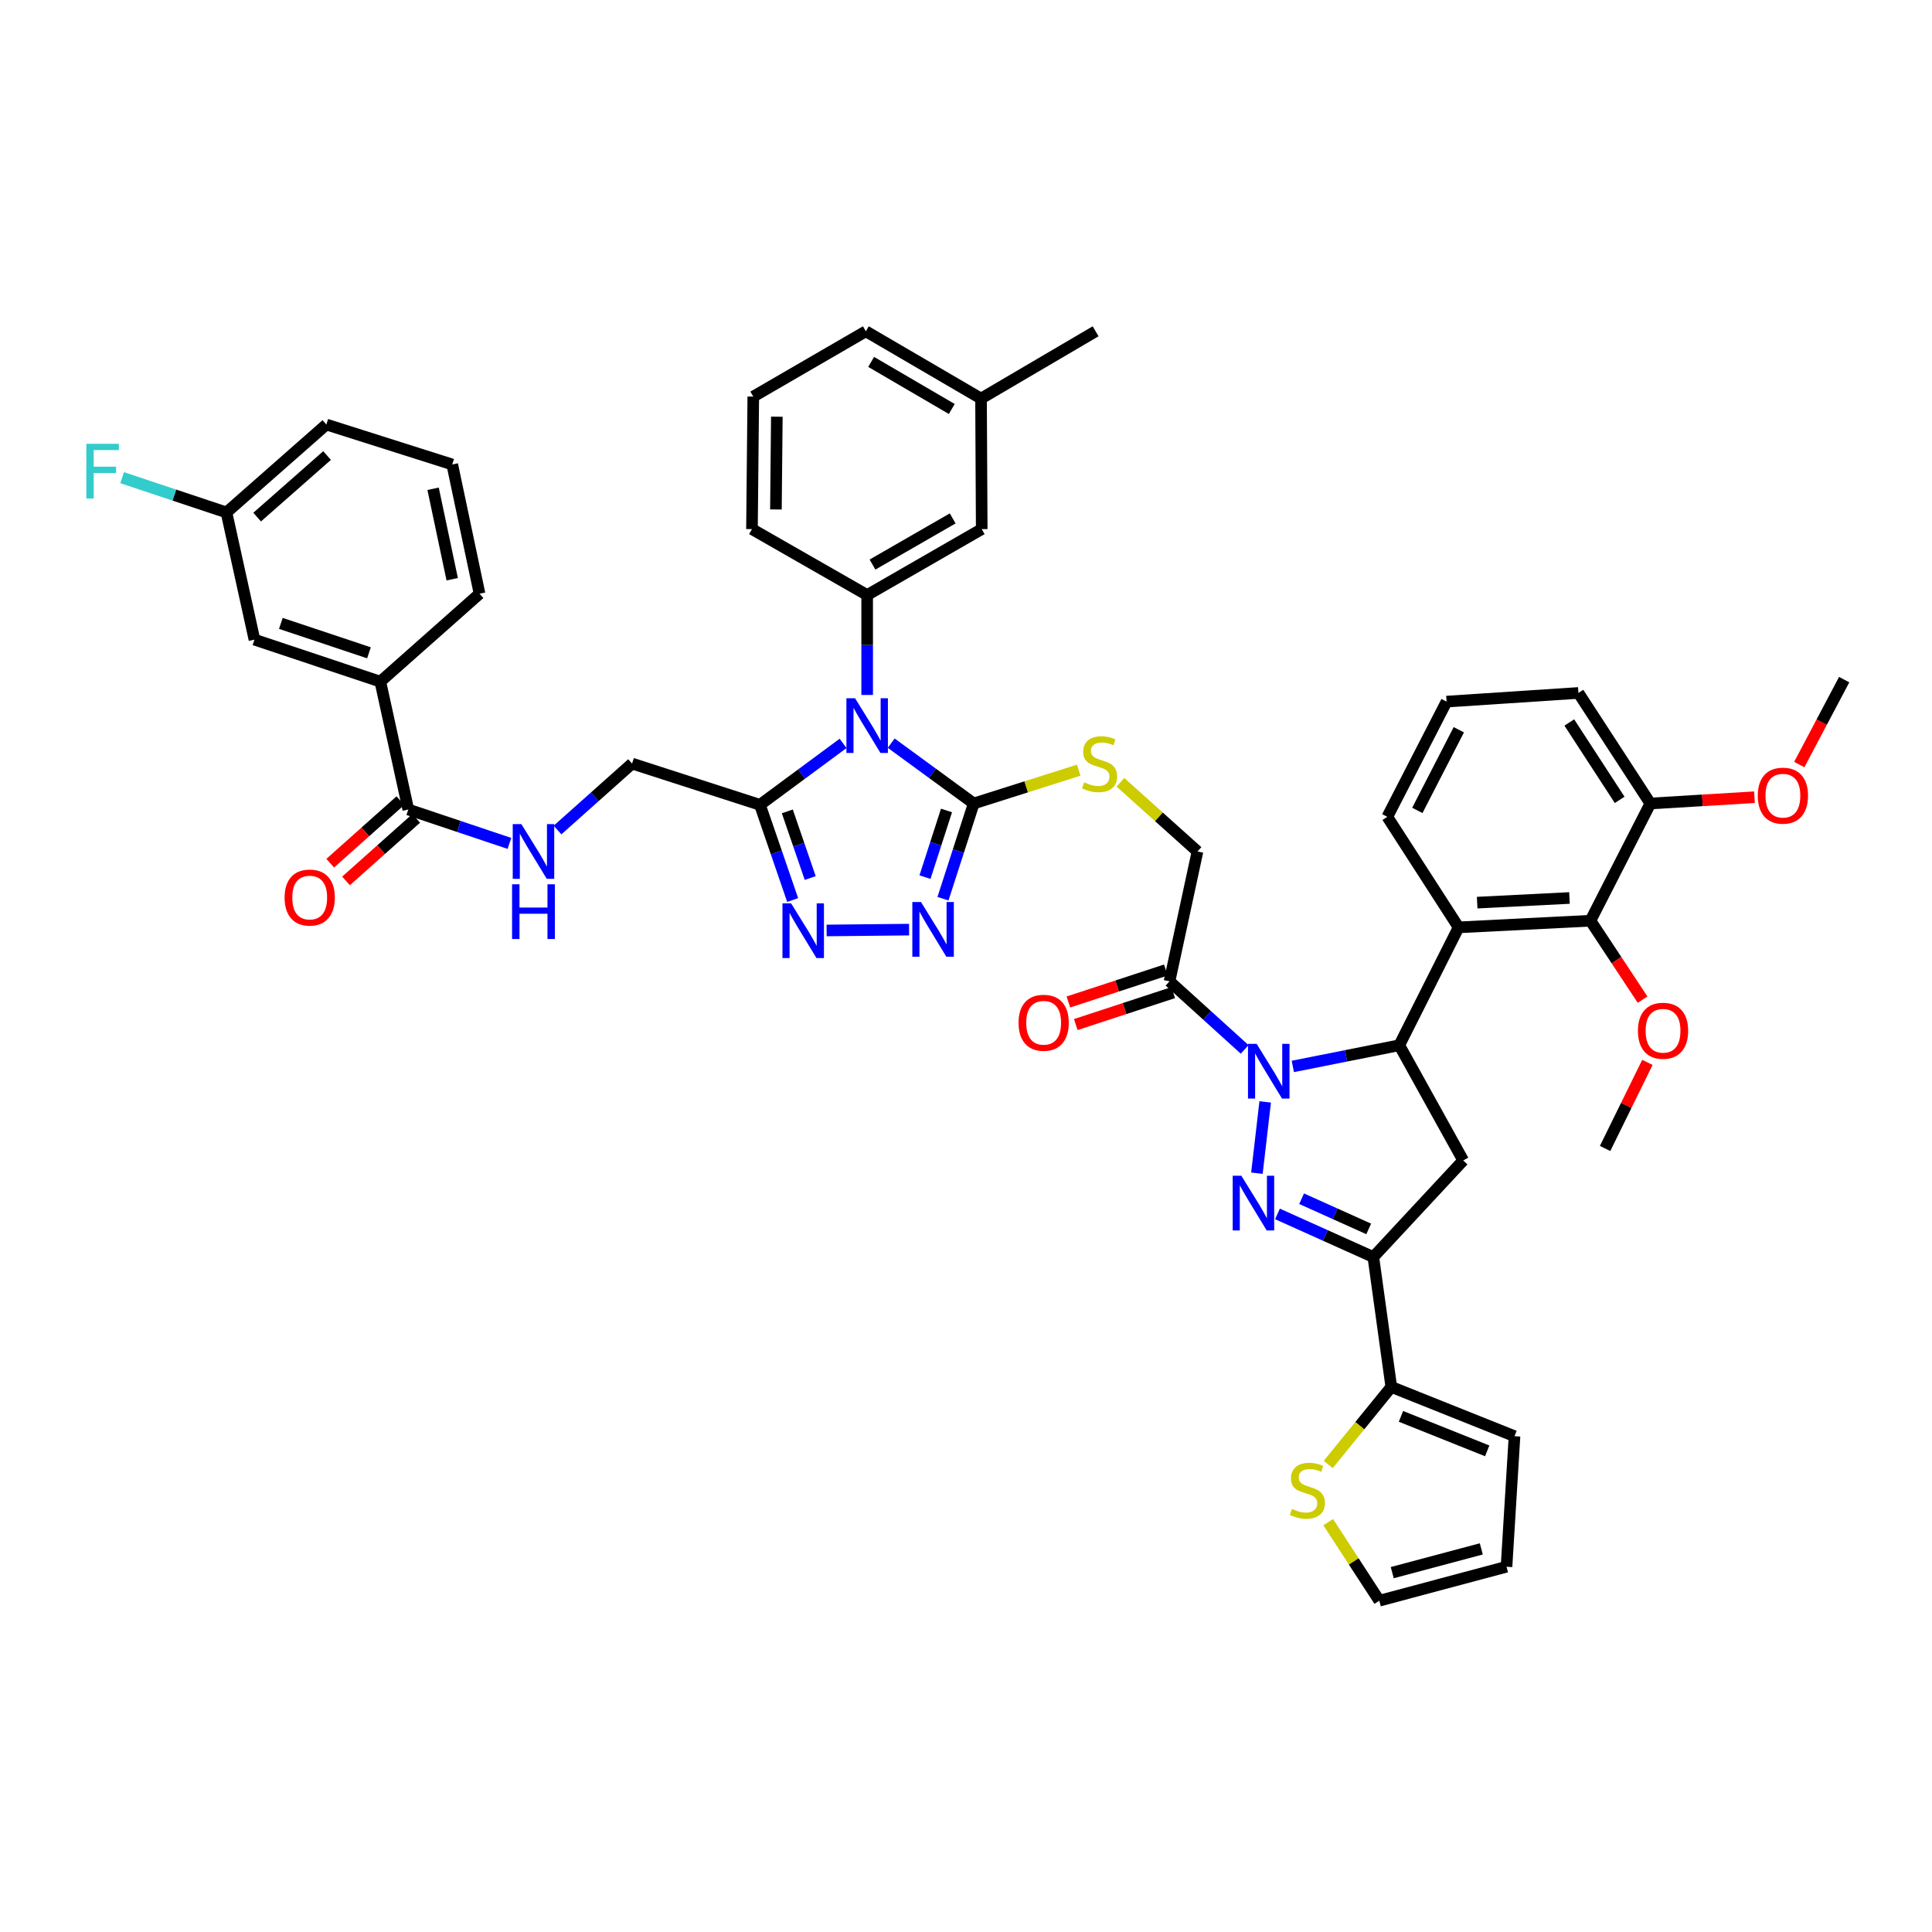 <?xml version='1.0' encoding='iso-8859-1'?>
<svg version='1.1' baseProfile='full'
              xmlns='http://www.w3.org/2000/svg'
                      xmlns:rdkit='http://www.rdkit.org/xml'
                      xmlns:xlink='http://www.w3.org/1999/xlink'
                  xml:space='preserve'
width='1000px' height='1000px' viewBox='0 0 1000 1000'>
<!-- END OF HEADER -->
<rect style='opacity:1.0;fill:#FFFFFF;stroke:none' width='1000' height='1000' x='0' y='0'> </rect>
<path class='bond-1' d='M 654.86,570.343 L 650.576,607.245' style='fill:none;fill-rule:evenodd;stroke:#0000FF;stroke-width:6px;stroke-linecap:butt;stroke-linejoin:miter;stroke-opacity:1' />
<path class='bond-2' d='M 669.166,551.985 L 696.718,546.5' style='fill:none;fill-rule:evenodd;stroke:#0000FF;stroke-width:6px;stroke-linecap:butt;stroke-linejoin:miter;stroke-opacity:1' />
<path class='bond-2' d='M 696.718,546.5 L 724.271,541.015' style='fill:none;fill-rule:evenodd;stroke:#000000;stroke-width:6px;stroke-linecap:butt;stroke-linejoin:miter;stroke-opacity:1' />
<path class='bond-10' d='M 644.231,543.166 L 624.785,525.548' style='fill:none;fill-rule:evenodd;stroke:#0000FF;stroke-width:6px;stroke-linecap:butt;stroke-linejoin:miter;stroke-opacity:1' />
<path class='bond-10' d='M 624.785,525.548 L 605.339,507.931' style='fill:none;fill-rule:evenodd;stroke:#000000;stroke-width:6px;stroke-linecap:butt;stroke-linejoin:miter;stroke-opacity:1' />
<path class='bond-0' d='M 461.29,384.663 L 482.644,400.275' style='fill:none;fill-rule:evenodd;stroke:#0000FF;stroke-width:6px;stroke-linecap:butt;stroke-linejoin:miter;stroke-opacity:1' />
<path class='bond-0' d='M 482.644,400.275 L 503.998,415.887' style='fill:none;fill-rule:evenodd;stroke:#000000;stroke-width:6px;stroke-linecap:butt;stroke-linejoin:miter;stroke-opacity:1' />
<path class='bond-5' d='M 436.377,384.774 L 414.861,400.676' style='fill:none;fill-rule:evenodd;stroke:#0000FF;stroke-width:6px;stroke-linecap:butt;stroke-linejoin:miter;stroke-opacity:1' />
<path class='bond-5' d='M 414.861,400.676 L 393.345,416.577' style='fill:none;fill-rule:evenodd;stroke:#000000;stroke-width:6px;stroke-linecap:butt;stroke-linejoin:miter;stroke-opacity:1' />
<path class='bond-11' d='M 448.842,359.713 L 448.842,333.854' style='fill:none;fill-rule:evenodd;stroke:#0000FF;stroke-width:6px;stroke-linecap:butt;stroke-linejoin:miter;stroke-opacity:1' />
<path class='bond-11' d='M 448.842,333.854 L 448.842,307.994' style='fill:none;fill-rule:evenodd;stroke:#000000;stroke-width:6px;stroke-linecap:butt;stroke-linejoin:miter;stroke-opacity:1' />
<path class='bond-3' d='M 661.22,628.321 L 686.027,639.482' style='fill:none;fill-rule:evenodd;stroke:#0000FF;stroke-width:6px;stroke-linecap:butt;stroke-linejoin:miter;stroke-opacity:1' />
<path class='bond-3' d='M 686.027,639.482 L 710.834,650.643' style='fill:none;fill-rule:evenodd;stroke:#000000;stroke-width:6px;stroke-linecap:butt;stroke-linejoin:miter;stroke-opacity:1' />
<path class='bond-3' d='M 673.707,620.455 L 691.072,628.268' style='fill:none;fill-rule:evenodd;stroke:#0000FF;stroke-width:6px;stroke-linecap:butt;stroke-linejoin:miter;stroke-opacity:1' />
<path class='bond-3' d='M 691.072,628.268 L 708.437,636.081' style='fill:none;fill-rule:evenodd;stroke:#000000;stroke-width:6px;stroke-linecap:butt;stroke-linejoin:miter;stroke-opacity:1' />
<path class='bond-8' d='M 724.271,541.015 L 754.964,479.998' style='fill:none;fill-rule:evenodd;stroke:#000000;stroke-width:6px;stroke-linecap:butt;stroke-linejoin:miter;stroke-opacity:1' />
<path class='bond-9' d='M 724.271,541.015 L 757.355,600.652' style='fill:none;fill-rule:evenodd;stroke:#000000;stroke-width:6px;stroke-linecap:butt;stroke-linejoin:miter;stroke-opacity:1' />
<path class='bond-12' d='M 710.834,650.643 L 720.131,717.869' style='fill:none;fill-rule:evenodd;stroke:#000000;stroke-width:6px;stroke-linecap:butt;stroke-linejoin:miter;stroke-opacity:1' />
<path class='bond-46' d='M 710.834,650.643 L 757.355,600.652' style='fill:none;fill-rule:evenodd;stroke:#000000;stroke-width:6px;stroke-linecap:butt;stroke-linejoin:miter;stroke-opacity:1' />
<path class='bond-4' d='M 503.998,415.887 L 531.175,407.266' style='fill:none;fill-rule:evenodd;stroke:#000000;stroke-width:6px;stroke-linecap:butt;stroke-linejoin:miter;stroke-opacity:1' />
<path class='bond-4' d='M 531.175,407.266 L 558.352,398.645' style='fill:none;fill-rule:evenodd;stroke:#CCCC00;stroke-width:6px;stroke-linecap:butt;stroke-linejoin:miter;stroke-opacity:1' />
<path class='bond-6' d='M 503.998,415.887 L 496.043,440.529' style='fill:none;fill-rule:evenodd;stroke:#000000;stroke-width:6px;stroke-linecap:butt;stroke-linejoin:miter;stroke-opacity:1' />
<path class='bond-6' d='M 496.043,440.529 L 488.088,465.172' style='fill:none;fill-rule:evenodd;stroke:#0000FF;stroke-width:6px;stroke-linecap:butt;stroke-linejoin:miter;stroke-opacity:1' />
<path class='bond-6' d='M 489.91,419.502 L 484.341,436.752' style='fill:none;fill-rule:evenodd;stroke:#000000;stroke-width:6px;stroke-linecap:butt;stroke-linejoin:miter;stroke-opacity:1' />
<path class='bond-6' d='M 484.341,436.752 L 478.773,454.001' style='fill:none;fill-rule:evenodd;stroke:#0000FF;stroke-width:6px;stroke-linecap:butt;stroke-linejoin:miter;stroke-opacity:1' />
<path class='bond-19' d='M 393.345,416.577 L 327.157,395.222' style='fill:none;fill-rule:evenodd;stroke:#000000;stroke-width:6px;stroke-linecap:butt;stroke-linejoin:miter;stroke-opacity:1' />
<path class='bond-49' d='M 393.345,416.577 L 401.813,441.214' style='fill:none;fill-rule:evenodd;stroke:#000000;stroke-width:6px;stroke-linecap:butt;stroke-linejoin:miter;stroke-opacity:1' />
<path class='bond-49' d='M 401.813,441.214 L 410.28,465.851' style='fill:none;fill-rule:evenodd;stroke:#0000FF;stroke-width:6px;stroke-linecap:butt;stroke-linejoin:miter;stroke-opacity:1' />
<path class='bond-49' d='M 407.514,419.971 L 413.441,437.217' style='fill:none;fill-rule:evenodd;stroke:#000000;stroke-width:6px;stroke-linecap:butt;stroke-linejoin:miter;stroke-opacity:1' />
<path class='bond-49' d='M 413.441,437.217 L 419.368,454.463' style='fill:none;fill-rule:evenodd;stroke:#0000FF;stroke-width:6px;stroke-linecap:butt;stroke-linejoin:miter;stroke-opacity:1' />
<path class='bond-7' d='M 470.544,481.171 L 427.848,481.609' style='fill:none;fill-rule:evenodd;stroke:#0000FF;stroke-width:6px;stroke-linecap:butt;stroke-linejoin:miter;stroke-opacity:1' />
<path class='bond-13' d='M 754.964,479.998 L 823.208,476.562' style='fill:none;fill-rule:evenodd;stroke:#000000;stroke-width:6px;stroke-linecap:butt;stroke-linejoin:miter;stroke-opacity:1' />
<path class='bond-13' d='M 764.582,467.202 L 812.353,464.797' style='fill:none;fill-rule:evenodd;stroke:#000000;stroke-width:6px;stroke-linecap:butt;stroke-linejoin:miter;stroke-opacity:1' />
<path class='bond-31' d='M 754.964,479.998 L 718.075,422.786' style='fill:none;fill-rule:evenodd;stroke:#000000;stroke-width:6px;stroke-linecap:butt;stroke-linejoin:miter;stroke-opacity:1' />
<path class='bond-20' d='M 605.339,507.931 L 619.815,440.718' style='fill:none;fill-rule:evenodd;stroke:#000000;stroke-width:6px;stroke-linecap:butt;stroke-linejoin:miter;stroke-opacity:1' />
<path class='bond-22' d='M 603.423,502.089 L 578.209,510.36' style='fill:none;fill-rule:evenodd;stroke:#000000;stroke-width:6px;stroke-linecap:butt;stroke-linejoin:miter;stroke-opacity:1' />
<path class='bond-22' d='M 578.209,510.36 L 552.994,518.631' style='fill:none;fill-rule:evenodd;stroke:#FF0000;stroke-width:6px;stroke-linecap:butt;stroke-linejoin:miter;stroke-opacity:1' />
<path class='bond-22' d='M 607.255,513.773 L 582.041,522.044' style='fill:none;fill-rule:evenodd;stroke:#000000;stroke-width:6px;stroke-linecap:butt;stroke-linejoin:miter;stroke-opacity:1' />
<path class='bond-22' d='M 582.041,522.044 L 556.827,530.315' style='fill:none;fill-rule:evenodd;stroke:#FF0000;stroke-width:6px;stroke-linecap:butt;stroke-linejoin:miter;stroke-opacity:1' />
<path class='bond-21' d='M 448.842,307.994 L 508.138,273.865' style='fill:none;fill-rule:evenodd;stroke:#000000;stroke-width:6px;stroke-linecap:butt;stroke-linejoin:miter;stroke-opacity:1' />
<path class='bond-21' d='M 451.603,292.218 L 493.109,268.328' style='fill:none;fill-rule:evenodd;stroke:#000000;stroke-width:6px;stroke-linecap:butt;stroke-linejoin:miter;stroke-opacity:1' />
<path class='bond-33' d='M 448.842,307.994 L 389.219,273.865' style='fill:none;fill-rule:evenodd;stroke:#000000;stroke-width:6px;stroke-linecap:butt;stroke-linejoin:miter;stroke-opacity:1' />
<path class='bond-16' d='M 720.131,717.869 L 703.812,737.937' style='fill:none;fill-rule:evenodd;stroke:#000000;stroke-width:6px;stroke-linecap:butt;stroke-linejoin:miter;stroke-opacity:1' />
<path class='bond-16' d='M 703.812,737.937 L 687.493,758.006' style='fill:none;fill-rule:evenodd;stroke:#CCCC00;stroke-width:6px;stroke-linecap:butt;stroke-linejoin:miter;stroke-opacity:1' />
<path class='bond-23' d='M 720.131,717.869 L 783.908,743.377' style='fill:none;fill-rule:evenodd;stroke:#000000;stroke-width:6px;stroke-linecap:butt;stroke-linejoin:miter;stroke-opacity:1' />
<path class='bond-23' d='M 725.132,733.112 L 769.775,750.967' style='fill:none;fill-rule:evenodd;stroke:#000000;stroke-width:6px;stroke-linecap:butt;stroke-linejoin:miter;stroke-opacity:1' />
<path class='bond-24' d='M 823.208,476.562 L 854.222,415.887' style='fill:none;fill-rule:evenodd;stroke:#000000;stroke-width:6px;stroke-linecap:butt;stroke-linejoin:miter;stroke-opacity:1' />
<path class='bond-29' d='M 823.208,476.562 L 836.704,496.988' style='fill:none;fill-rule:evenodd;stroke:#000000;stroke-width:6px;stroke-linecap:butt;stroke-linejoin:miter;stroke-opacity:1' />
<path class='bond-29' d='M 836.704,496.988 L 850.199,517.415' style='fill:none;fill-rule:evenodd;stroke:#FF0000;stroke-width:6px;stroke-linecap:butt;stroke-linejoin:miter;stroke-opacity:1' />
<path class='bond-14' d='M 211.334,418.995 L 237.507,427.77' style='fill:none;fill-rule:evenodd;stroke:#000000;stroke-width:6px;stroke-linecap:butt;stroke-linejoin:miter;stroke-opacity:1' />
<path class='bond-14' d='M 237.507,427.77 L 263.68,436.545' style='fill:none;fill-rule:evenodd;stroke:#0000FF;stroke-width:6px;stroke-linecap:butt;stroke-linejoin:miter;stroke-opacity:1' />
<path class='bond-18' d='M 211.334,418.995 L 196.858,352.814' style='fill:none;fill-rule:evenodd;stroke:#000000;stroke-width:6px;stroke-linecap:butt;stroke-linejoin:miter;stroke-opacity:1' />
<path class='bond-26' d='M 207.242,414.406 L 189.082,430.597' style='fill:none;fill-rule:evenodd;stroke:#000000;stroke-width:6px;stroke-linecap:butt;stroke-linejoin:miter;stroke-opacity:1' />
<path class='bond-26' d='M 189.082,430.597 L 170.922,446.788' style='fill:none;fill-rule:evenodd;stroke:#FF0000;stroke-width:6px;stroke-linecap:butt;stroke-linejoin:miter;stroke-opacity:1' />
<path class='bond-26' d='M 215.425,423.584 L 197.265,439.775' style='fill:none;fill-rule:evenodd;stroke:#000000;stroke-width:6px;stroke-linecap:butt;stroke-linejoin:miter;stroke-opacity:1' />
<path class='bond-26' d='M 197.265,439.775 L 179.105,455.966' style='fill:none;fill-rule:evenodd;stroke:#FF0000;stroke-width:6px;stroke-linecap:butt;stroke-linejoin:miter;stroke-opacity:1' />
<path class='bond-15' d='M 579.923,404.903 L 599.869,422.811' style='fill:none;fill-rule:evenodd;stroke:#CCCC00;stroke-width:6px;stroke-linecap:butt;stroke-linejoin:miter;stroke-opacity:1' />
<path class='bond-15' d='M 599.869,422.811 L 619.815,440.718' style='fill:none;fill-rule:evenodd;stroke:#000000;stroke-width:6px;stroke-linecap:butt;stroke-linejoin:miter;stroke-opacity:1' />
<path class='bond-25' d='M 687.478,787.871 L 700.7,808.196' style='fill:none;fill-rule:evenodd;stroke:#CCCC00;stroke-width:6px;stroke-linecap:butt;stroke-linejoin:miter;stroke-opacity:1' />
<path class='bond-25' d='M 700.7,808.196 L 713.922,828.521' style='fill:none;fill-rule:evenodd;stroke:#000000;stroke-width:6px;stroke-linecap:butt;stroke-linejoin:miter;stroke-opacity:1' />
<path class='bond-17' d='M 288.577,429.619 L 307.867,412.421' style='fill:none;fill-rule:evenodd;stroke:#0000FF;stroke-width:6px;stroke-linecap:butt;stroke-linejoin:miter;stroke-opacity:1' />
<path class='bond-17' d='M 307.867,412.421 L 327.157,395.222' style='fill:none;fill-rule:evenodd;stroke:#000000;stroke-width:6px;stroke-linecap:butt;stroke-linejoin:miter;stroke-opacity:1' />
<path class='bond-27' d='M 196.858,352.814 L 131.702,331.077' style='fill:none;fill-rule:evenodd;stroke:#000000;stroke-width:6px;stroke-linecap:butt;stroke-linejoin:miter;stroke-opacity:1' />
<path class='bond-27' d='M 190.976,337.889 L 145.367,322.673' style='fill:none;fill-rule:evenodd;stroke:#000000;stroke-width:6px;stroke-linecap:butt;stroke-linejoin:miter;stroke-opacity:1' />
<path class='bond-36' d='M 196.858,352.814 L 248.209,307.304' style='fill:none;fill-rule:evenodd;stroke:#000000;stroke-width:6px;stroke-linecap:butt;stroke-linejoin:miter;stroke-opacity:1' />
<path class='bond-32' d='M 508.138,273.865 L 507.782,206.298' style='fill:none;fill-rule:evenodd;stroke:#000000;stroke-width:6px;stroke-linecap:butt;stroke-linejoin:miter;stroke-opacity:1' />
<path class='bond-28' d='M 783.908,743.377 L 779.768,810.944' style='fill:none;fill-rule:evenodd;stroke:#000000;stroke-width:6px;stroke-linecap:butt;stroke-linejoin:miter;stroke-opacity:1' />
<path class='bond-35' d='M 854.222,415.887 L 881.166,414.264' style='fill:none;fill-rule:evenodd;stroke:#000000;stroke-width:6px;stroke-linecap:butt;stroke-linejoin:miter;stroke-opacity:1' />
<path class='bond-35' d='M 881.166,414.264 L 908.11,412.641' style='fill:none;fill-rule:evenodd;stroke:#FF0000;stroke-width:6px;stroke-linecap:butt;stroke-linejoin:miter;stroke-opacity:1' />
<path class='bond-47' d='M 854.222,415.887 L 816.992,358.668' style='fill:none;fill-rule:evenodd;stroke:#000000;stroke-width:6px;stroke-linecap:butt;stroke-linejoin:miter;stroke-opacity:1' />
<path class='bond-47' d='M 838.331,414.01 L 812.27,373.957' style='fill:none;fill-rule:evenodd;stroke:#000000;stroke-width:6px;stroke-linecap:butt;stroke-linejoin:miter;stroke-opacity:1' />
<path class='bond-48' d='M 713.922,828.521 L 779.768,810.944' style='fill:none;fill-rule:evenodd;stroke:#000000;stroke-width:6px;stroke-linecap:butt;stroke-linejoin:miter;stroke-opacity:1' />
<path class='bond-48' d='M 720.627,814.004 L 766.72,801.701' style='fill:none;fill-rule:evenodd;stroke:#000000;stroke-width:6px;stroke-linecap:butt;stroke-linejoin:miter;stroke-opacity:1' />
<path class='bond-30' d='M 131.702,331.077 L 117.22,265.244' style='fill:none;fill-rule:evenodd;stroke:#000000;stroke-width:6px;stroke-linecap:butt;stroke-linejoin:miter;stroke-opacity:1' />
<path class='bond-44' d='M 852.695,549.898 L 841.746,572.17' style='fill:none;fill-rule:evenodd;stroke:#FF0000;stroke-width:6px;stroke-linecap:butt;stroke-linejoin:miter;stroke-opacity:1' />
<path class='bond-44' d='M 841.746,572.17 L 830.798,594.442' style='fill:none;fill-rule:evenodd;stroke:#000000;stroke-width:6px;stroke-linecap:butt;stroke-linejoin:miter;stroke-opacity:1' />
<path class='bond-34' d='M 117.22,265.244 L 90.219,256.245' style='fill:none;fill-rule:evenodd;stroke:#000000;stroke-width:6px;stroke-linecap:butt;stroke-linejoin:miter;stroke-opacity:1' />
<path class='bond-34' d='M 90.219,256.245 L 63.218,247.246' style='fill:none;fill-rule:evenodd;stroke:#33CCCC;stroke-width:6px;stroke-linecap:butt;stroke-linejoin:miter;stroke-opacity:1' />
<path class='bond-51' d='M 117.22,265.244 L 168.925,219.735' style='fill:none;fill-rule:evenodd;stroke:#000000;stroke-width:6px;stroke-linecap:butt;stroke-linejoin:miter;stroke-opacity:1' />
<path class='bond-51' d='M 133.1,267.648 L 169.294,235.791' style='fill:none;fill-rule:evenodd;stroke:#000000;stroke-width:6px;stroke-linecap:butt;stroke-linejoin:miter;stroke-opacity:1' />
<path class='bond-37' d='M 718.075,422.786 L 748.741,363.15' style='fill:none;fill-rule:evenodd;stroke:#000000;stroke-width:6px;stroke-linecap:butt;stroke-linejoin:miter;stroke-opacity:1' />
<path class='bond-37' d='M 733.61,419.464 L 755.076,377.718' style='fill:none;fill-rule:evenodd;stroke:#000000;stroke-width:6px;stroke-linecap:butt;stroke-linejoin:miter;stroke-opacity:1' />
<path class='bond-43' d='M 507.782,206.298 L 567.084,171.479' style='fill:none;fill-rule:evenodd;stroke:#000000;stroke-width:6px;stroke-linecap:butt;stroke-linejoin:miter;stroke-opacity:1' />
<path class='bond-50' d='M 507.782,206.298 L 448.166,171.479' style='fill:none;fill-rule:evenodd;stroke:#000000;stroke-width:6px;stroke-linecap:butt;stroke-linejoin:miter;stroke-opacity:1' />
<path class='bond-50' d='M 492.638,211.693 L 450.907,187.32' style='fill:none;fill-rule:evenodd;stroke:#000000;stroke-width:6px;stroke-linecap:butt;stroke-linejoin:miter;stroke-opacity:1' />
<path class='bond-38' d='M 389.219,273.865 L 389.896,205.273' style='fill:none;fill-rule:evenodd;stroke:#000000;stroke-width:6px;stroke-linecap:butt;stroke-linejoin:miter;stroke-opacity:1' />
<path class='bond-38' d='M 401.616,263.698 L 402.09,215.683' style='fill:none;fill-rule:evenodd;stroke:#000000;stroke-width:6px;stroke-linecap:butt;stroke-linejoin:miter;stroke-opacity:1' />
<path class='bond-45' d='M 931.297,395.738 L 942.921,373.753' style='fill:none;fill-rule:evenodd;stroke:#FF0000;stroke-width:6px;stroke-linecap:butt;stroke-linejoin:miter;stroke-opacity:1' />
<path class='bond-45' d='M 942.921,373.753 L 954.545,351.769' style='fill:none;fill-rule:evenodd;stroke:#000000;stroke-width:6px;stroke-linecap:butt;stroke-linejoin:miter;stroke-opacity:1' />
<path class='bond-39' d='M 248.209,307.304 L 234.082,240.413' style='fill:none;fill-rule:evenodd;stroke:#000000;stroke-width:6px;stroke-linecap:butt;stroke-linejoin:miter;stroke-opacity:1' />
<path class='bond-39' d='M 234.059,299.811 L 224.17,252.987' style='fill:none;fill-rule:evenodd;stroke:#000000;stroke-width:6px;stroke-linecap:butt;stroke-linejoin:miter;stroke-opacity:1' />
<path class='bond-40' d='M 748.741,363.15 L 816.992,358.668' style='fill:none;fill-rule:evenodd;stroke:#000000;stroke-width:6px;stroke-linecap:butt;stroke-linejoin:miter;stroke-opacity:1' />
<path class='bond-42' d='M 389.896,205.273 L 448.166,171.479' style='fill:none;fill-rule:evenodd;stroke:#000000;stroke-width:6px;stroke-linecap:butt;stroke-linejoin:miter;stroke-opacity:1' />
<path class='bond-41' d='M 234.082,240.413 L 168.925,219.735' style='fill:none;fill-rule:evenodd;stroke:#000000;stroke-width:6px;stroke-linecap:butt;stroke-linejoin:miter;stroke-opacity:1' />
<path  class='atom-0' d='M 650.443 540.305
L 659.723 555.305
Q 660.643 556.785, 662.123 559.465
Q 663.603 562.145, 663.683 562.305
L 663.683 540.305
L 667.443 540.305
L 667.443 568.625
L 663.563 568.625
L 653.603 552.225
Q 652.443 550.305, 651.203 548.105
Q 650.003 545.905, 649.643 545.225
L 649.643 568.625
L 645.963 568.625
L 645.963 540.305
L 650.443 540.305
' fill='#0000FF'/>
<path  class='atom-1' d='M 442.582 361.402
L 451.862 376.402
Q 452.782 377.882, 454.262 380.562
Q 455.742 383.242, 455.822 383.402
L 455.822 361.402
L 459.582 361.402
L 459.582 389.722
L 455.702 389.722
L 445.742 373.322
Q 444.582 371.402, 443.342 369.202
Q 442.142 367.002, 441.782 366.322
L 441.782 389.722
L 438.102 389.722
L 438.102 361.402
L 442.582 361.402
' fill='#0000FF'/>
<path  class='atom-2' d='M 642.519 608.563
L 651.799 623.563
Q 652.719 625.043, 654.199 627.723
Q 655.679 630.403, 655.759 630.563
L 655.759 608.563
L 659.519 608.563
L 659.519 636.883
L 655.639 636.883
L 645.679 620.483
Q 644.519 618.563, 643.279 616.363
Q 642.079 614.163, 641.719 613.483
L 641.719 636.883
L 638.039 636.883
L 638.039 608.563
L 642.519 608.563
' fill='#0000FF'/>
<path  class='atom-7' d='M 476.704 466.883
L 485.984 481.883
Q 486.904 483.363, 488.384 486.043
Q 489.864 488.723, 489.944 488.883
L 489.944 466.883
L 493.704 466.883
L 493.704 495.203
L 489.824 495.203
L 479.864 478.803
Q 478.704 476.883, 477.464 474.683
Q 476.264 472.483, 475.904 471.803
L 475.904 495.203
L 472.224 495.203
L 472.224 466.883
L 476.704 466.883
' fill='#0000FF'/>
<path  class='atom-8' d='M 409.478 467.573
L 418.758 482.573
Q 419.678 484.053, 421.158 486.733
Q 422.638 489.413, 422.718 489.573
L 422.718 467.573
L 426.478 467.573
L 426.478 495.893
L 422.598 495.893
L 412.638 479.493
Q 411.478 477.573, 410.238 475.373
Q 409.038 473.173, 408.678 472.493
L 408.678 495.893
L 404.998 495.893
L 404.998 467.573
L 409.478 467.573
' fill='#0000FF'/>
<path  class='atom-16' d='M 561.14 404.942
Q 561.46 405.062, 562.78 405.622
Q 564.1 406.182, 565.54 406.542
Q 567.02 406.862, 568.46 406.862
Q 571.14 406.862, 572.7 405.582
Q 574.26 404.262, 574.26 401.982
Q 574.26 400.422, 573.46 399.462
Q 572.7 398.502, 571.5 397.982
Q 570.3 397.462, 568.3 396.862
Q 565.78 396.102, 564.26 395.382
Q 562.78 394.662, 561.7 393.142
Q 560.66 391.622, 560.66 389.062
Q 560.66 385.502, 563.06 383.302
Q 565.5 381.102, 570.3 381.102
Q 573.58 381.102, 577.3 382.662
L 576.38 385.742
Q 572.98 384.342, 570.42 384.342
Q 567.66 384.342, 566.14 385.502
Q 564.62 386.622, 564.66 388.582
Q 564.66 390.102, 565.42 391.022
Q 566.22 391.942, 567.34 392.462
Q 568.5 392.982, 570.42 393.582
Q 572.98 394.382, 574.5 395.182
Q 576.02 395.982, 577.1 397.622
Q 578.22 399.222, 578.22 401.982
Q 578.22 405.902, 575.58 408.022
Q 572.98 410.102, 568.62 410.102
Q 566.1 410.102, 564.18 409.542
Q 562.3 409.022, 560.06 408.102
L 561.14 404.942
' fill='#CCCC00'/>
<path  class='atom-17' d='M 668.692 781.009
Q 669.012 781.129, 670.332 781.689
Q 671.652 782.249, 673.092 782.609
Q 674.572 782.929, 676.012 782.929
Q 678.692 782.929, 680.252 781.649
Q 681.812 780.329, 681.812 778.049
Q 681.812 776.489, 681.012 775.529
Q 680.252 774.569, 679.052 774.049
Q 677.852 773.529, 675.852 772.929
Q 673.332 772.169, 671.812 771.449
Q 670.332 770.729, 669.252 769.209
Q 668.212 767.689, 668.212 765.129
Q 668.212 761.569, 670.612 759.369
Q 673.052 757.169, 677.852 757.169
Q 681.132 757.169, 684.852 758.729
L 683.932 761.809
Q 680.532 760.409, 677.972 760.409
Q 675.212 760.409, 673.692 761.569
Q 672.172 762.689, 672.212 764.649
Q 672.212 766.169, 672.972 767.089
Q 673.772 768.009, 674.892 768.529
Q 676.052 769.049, 677.972 769.649
Q 680.532 770.449, 682.052 771.249
Q 683.572 772.049, 684.652 773.689
Q 685.772 775.289, 685.772 778.049
Q 685.772 781.969, 683.132 784.089
Q 680.532 786.169, 676.172 786.169
Q 673.652 786.169, 671.732 785.609
Q 669.852 785.089, 667.612 784.169
L 668.692 781.009
' fill='#CCCC00'/>
<path  class='atom-18' d='M 269.868 426.558
L 279.148 441.558
Q 280.068 443.038, 281.548 445.718
Q 283.028 448.398, 283.108 448.558
L 283.108 426.558
L 286.868 426.558
L 286.868 454.878
L 282.988 454.878
L 273.028 438.478
Q 271.868 436.558, 270.628 434.358
Q 269.428 432.158, 269.068 431.478
L 269.068 454.878
L 265.388 454.878
L 265.388 426.558
L 269.868 426.558
' fill='#0000FF'/>
<path  class='atom-18' d='M 265.048 457.71
L 268.888 457.71
L 268.888 469.75
L 283.368 469.75
L 283.368 457.71
L 287.208 457.71
L 287.208 486.03
L 283.368 486.03
L 283.368 472.95
L 268.888 472.95
L 268.888 486.03
L 265.048 486.03
L 265.048 457.71
' fill='#0000FF'/>
<path  class='atom-23' d='M 527.197 529.379
Q 527.197 522.579, 530.557 518.779
Q 533.917 514.979, 540.197 514.979
Q 546.477 514.979, 549.837 518.779
Q 553.197 522.579, 553.197 529.379
Q 553.197 536.259, 549.797 540.179
Q 546.397 544.059, 540.197 544.059
Q 533.957 544.059, 530.557 540.179
Q 527.197 536.299, 527.197 529.379
M 540.197 540.859
Q 544.517 540.859, 546.837 537.979
Q 549.197 535.059, 549.197 529.379
Q 549.197 523.819, 546.837 521.019
Q 544.517 518.179, 540.197 518.179
Q 535.877 518.179, 533.517 520.979
Q 531.197 523.779, 531.197 529.379
Q 531.197 535.099, 533.517 537.979
Q 535.877 540.859, 540.197 540.859
' fill='#FF0000'/>
<path  class='atom-27' d='M 147.304 464.571
Q 147.304 457.771, 150.664 453.971
Q 154.024 450.171, 160.304 450.171
Q 166.584 450.171, 169.944 453.971
Q 173.304 457.771, 173.304 464.571
Q 173.304 471.451, 169.904 475.371
Q 166.504 479.251, 160.304 479.251
Q 154.064 479.251, 150.664 475.371
Q 147.304 471.491, 147.304 464.571
M 160.304 476.051
Q 164.624 476.051, 166.944 473.171
Q 169.304 470.251, 169.304 464.571
Q 169.304 459.011, 166.944 456.211
Q 164.624 453.371, 160.304 453.371
Q 155.984 453.371, 153.624 456.171
Q 151.304 458.971, 151.304 464.571
Q 151.304 470.291, 153.624 473.171
Q 155.984 476.051, 160.304 476.051
' fill='#FF0000'/>
<path  class='atom-30' d='M 847.787 533.519
Q 847.787 526.719, 851.147 522.919
Q 854.507 519.119, 860.787 519.119
Q 867.067 519.119, 870.427 522.919
Q 873.787 526.719, 873.787 533.519
Q 873.787 540.399, 870.387 544.319
Q 866.987 548.199, 860.787 548.199
Q 854.547 548.199, 851.147 544.319
Q 847.787 540.439, 847.787 533.519
M 860.787 544.999
Q 865.107 544.999, 867.427 542.119
Q 869.787 539.199, 869.787 533.519
Q 869.787 527.959, 867.427 525.159
Q 865.107 522.319, 860.787 522.319
Q 856.467 522.319, 854.107 525.119
Q 851.787 527.919, 851.787 533.519
Q 851.787 539.239, 854.107 542.119
Q 856.467 544.999, 860.787 544.999
' fill='#FF0000'/>
<path  class='atom-35' d='M 44.689 229.716
L 61.529 229.716
L 61.529 232.956
L 48.489 232.956
L 48.489 241.556
L 60.089 241.556
L 60.089 244.836
L 48.489 244.836
L 48.489 258.036
L 44.689 258.036
L 44.689 229.716
' fill='#33CCCC'/>
<path  class='atom-36' d='M 909.828 411.834
Q 909.828 405.034, 913.188 401.234
Q 916.548 397.434, 922.828 397.434
Q 929.108 397.434, 932.468 401.234
Q 935.828 405.034, 935.828 411.834
Q 935.828 418.714, 932.428 422.634
Q 929.028 426.514, 922.828 426.514
Q 916.588 426.514, 913.188 422.634
Q 909.828 418.754, 909.828 411.834
M 922.828 423.314
Q 927.148 423.314, 929.468 420.434
Q 931.828 417.514, 931.828 411.834
Q 931.828 406.274, 929.468 403.474
Q 927.148 400.634, 922.828 400.634
Q 918.508 400.634, 916.148 403.434
Q 913.828 406.234, 913.828 411.834
Q 913.828 417.554, 916.148 420.434
Q 918.508 423.314, 922.828 423.314
' fill='#FF0000'/>
</svg>
